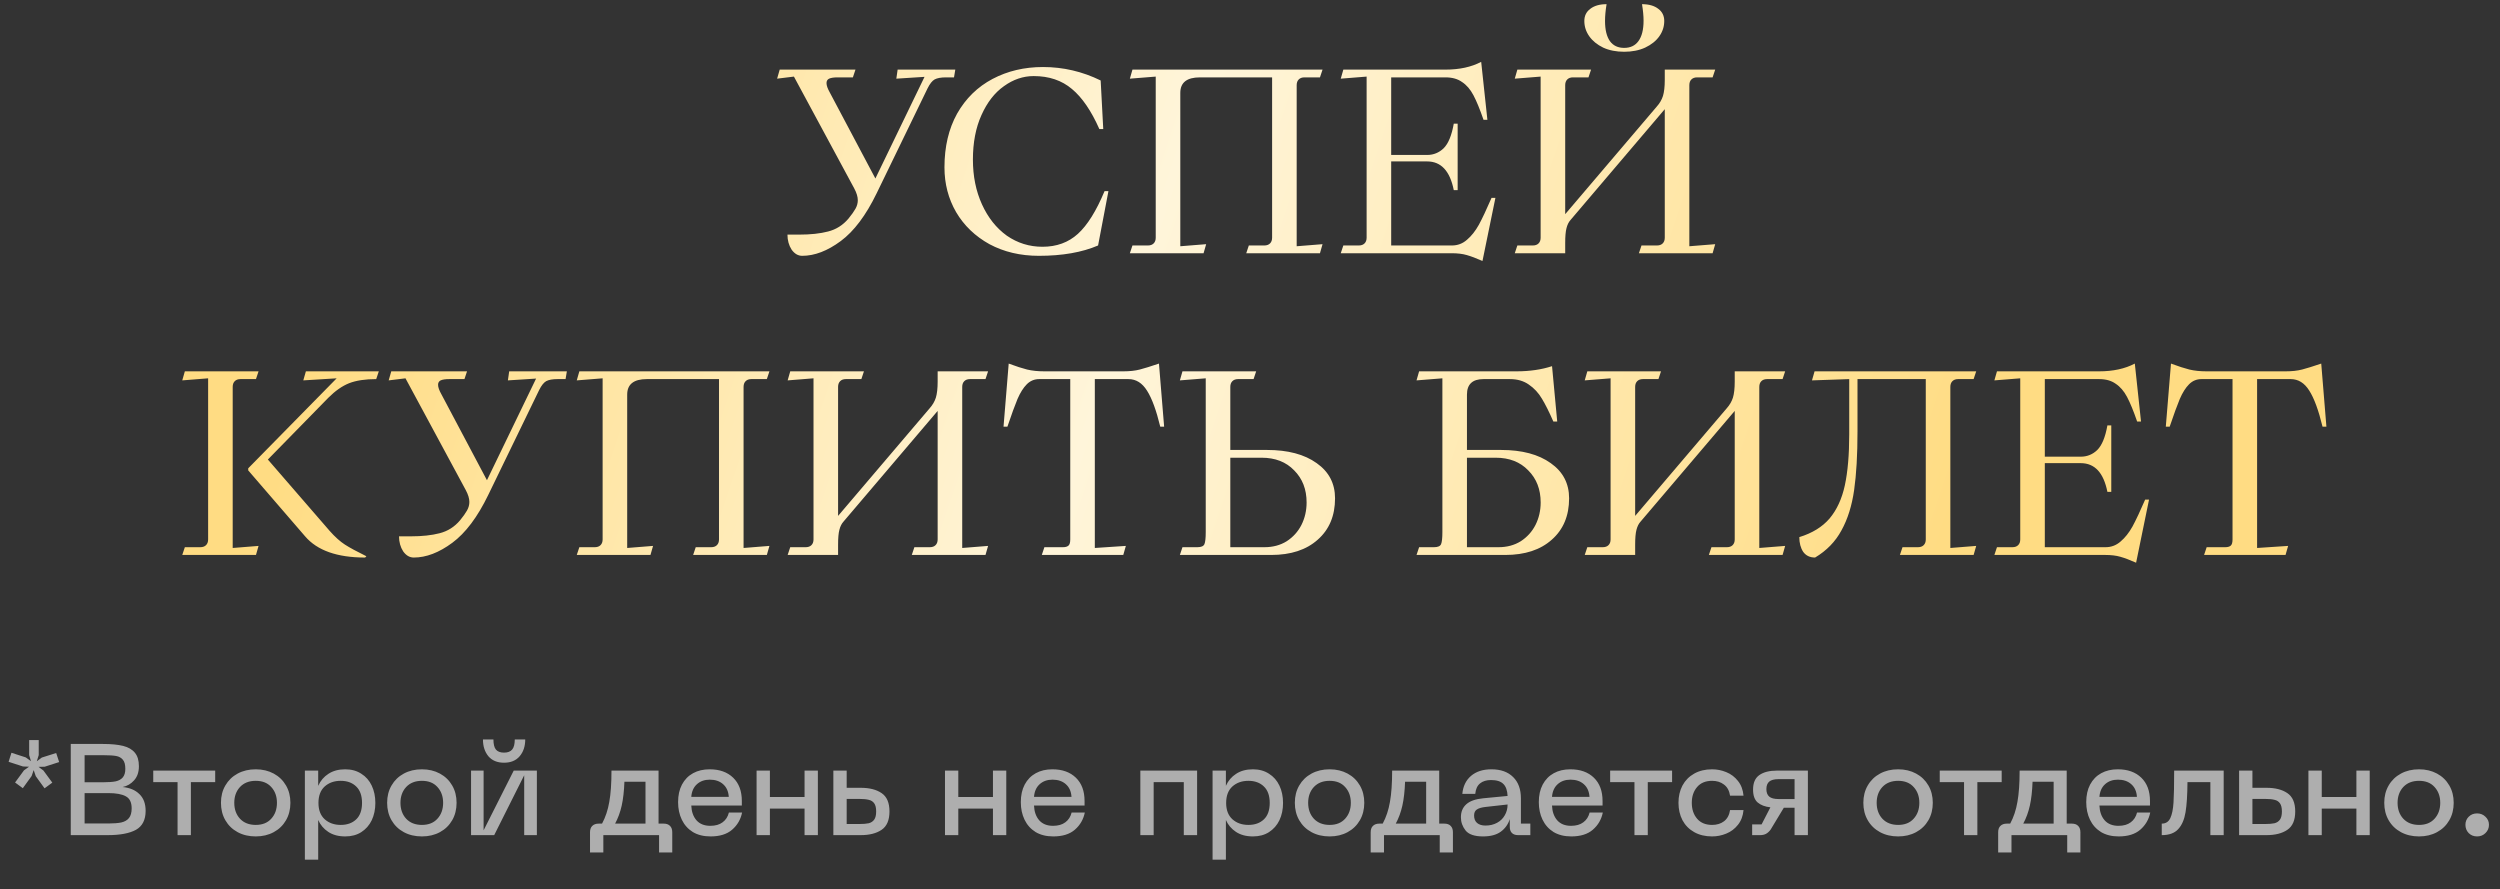 <?xml version="1.0" encoding="UTF-8"?> <svg xmlns="http://www.w3.org/2000/svg" width="464" height="165" viewBox="0 0 464 165" fill="none"><rect x="0" y="0" width="464" height="165" fill="#333333" stroke="none"/><path d="M2.124 139.712L4.788 140.576L5.748 141.272L5.412 140.144V137.36H7.188V140.144L6.828 141.296L7.764 140.6L10.428 139.76L10.98 141.44L8.292 142.304L7.14 142.328L8.052 143L9.708 145.256L8.268 146.312L6.636 144.056L6.252 142.928L5.868 144.032L4.236 146.288L2.796 145.232L4.452 142.976L5.388 142.304L4.26 142.256L1.596 141.392L2.124 139.712ZM13.133 138.08H19.133C20.653 138.08 21.893 138.2 22.853 138.44C23.813 138.68 24.541 139.104 25.037 139.712C25.533 140.304 25.781 141.136 25.781 142.208C25.781 143.296 25.485 144.168 24.893 144.824C24.317 145.48 23.605 145.896 22.757 146.072C24.085 146.2 25.125 146.64 25.877 147.392C26.645 148.128 27.029 149.16 27.029 150.488C27.029 152.168 26.429 153.344 25.229 154.016C24.029 154.672 22.285 155 19.997 155H13.133V138.08ZM20.093 152.84C21.101 152.84 21.909 152.776 22.517 152.648C23.141 152.504 23.613 152.232 23.933 151.832C24.269 151.416 24.437 150.816 24.437 150.032C24.437 148.928 24.077 148.184 23.357 147.8C22.653 147.4 21.565 147.2 20.093 147.2H15.701V152.84H20.093ZM19.301 145.184C20.197 145.184 20.925 145.128 21.485 145.016C22.045 144.888 22.477 144.648 22.781 144.296C23.101 143.928 23.261 143.392 23.261 142.688C23.261 141.92 23.109 141.36 22.805 141.008C22.501 140.64 22.085 140.408 21.557 140.312C21.029 140.216 20.277 140.168 19.301 140.168H15.701V145.184H19.301ZM39.94 143.024V145.16H35.428V155H32.956V145.16H28.444V143.024H39.94ZM41.01 149C41.01 147.784 41.282 146.712 41.826 145.784C42.37 144.84 43.13 144.104 44.106 143.576C45.082 143.048 46.202 142.784 47.466 142.784C48.714 142.784 49.826 143.048 50.802 143.576C51.778 144.104 52.538 144.84 53.082 145.784C53.626 146.712 53.898 147.784 53.898 149C53.898 150.216 53.626 151.296 53.082 152.24C52.538 153.184 51.778 153.92 50.802 154.448C49.826 154.976 48.714 155.24 47.466 155.24C46.202 155.24 45.082 154.976 44.106 154.448C43.13 153.92 42.37 153.184 41.826 152.24C41.282 151.296 41.01 150.216 41.01 149ZM43.482 149C43.482 150.2 43.834 151.184 44.538 151.952C45.258 152.72 46.234 153.104 47.466 153.104C48.698 153.104 49.658 152.72 50.346 151.952C51.05 151.184 51.402 150.2 51.402 149C51.402 147.816 51.05 146.84 50.346 146.072C49.658 145.304 48.698 144.92 47.466 144.92C46.234 144.92 45.258 145.304 44.538 146.072C43.834 146.84 43.482 147.816 43.482 149ZM56.585 143.024H59.057V145.856C59.473 144.912 60.105 144.168 60.953 143.624C61.801 143.064 62.841 142.784 64.073 142.784C65.225 142.784 66.217 143.056 67.049 143.6C67.897 144.128 68.545 144.864 68.993 145.808C69.441 146.752 69.665 147.824 69.665 149.024C69.665 150.224 69.441 151.296 68.993 152.24C68.545 153.168 67.897 153.904 67.049 154.448C66.217 154.976 65.225 155.24 64.073 155.24C62.825 155.24 61.777 154.96 60.929 154.4C60.081 153.84 59.457 153.104 59.057 152.192V159.56H56.585V143.024ZM59.105 149.024C59.105 150.336 59.489 151.344 60.257 152.048C61.041 152.752 62.033 153.104 63.233 153.104C64.433 153.104 65.393 152.76 66.113 152.072C66.833 151.384 67.193 150.368 67.193 149.024C67.193 147.68 66.833 146.664 66.113 145.976C65.393 145.272 64.433 144.92 63.233 144.92C62.033 144.92 61.041 145.272 60.257 145.976C59.489 146.68 59.105 147.696 59.105 149.024ZM71.853 149C71.853 147.784 72.125 146.712 72.669 145.784C73.213 144.84 73.973 144.104 74.949 143.576C75.925 143.048 77.045 142.784 78.309 142.784C79.557 142.784 80.669 143.048 81.645 143.576C82.621 144.104 83.381 144.84 83.925 145.784C84.469 146.712 84.741 147.784 84.741 149C84.741 150.216 84.469 151.296 83.925 152.24C83.381 153.184 82.621 153.92 81.645 154.448C80.669 154.976 79.557 155.24 78.309 155.24C77.045 155.24 75.925 154.976 74.949 154.448C73.973 153.92 73.213 153.184 72.669 152.24C72.125 151.296 71.853 150.216 71.853 149ZM74.325 149C74.325 150.2 74.677 151.184 75.381 151.952C76.101 152.72 77.077 153.104 78.309 153.104C79.541 153.104 80.501 152.72 81.189 151.952C81.893 151.184 82.245 150.2 82.245 149C82.245 147.816 81.893 146.84 81.189 146.072C80.501 145.304 79.541 144.92 78.309 144.92C77.077 144.92 76.101 145.304 75.381 146.072C74.677 146.84 74.325 147.816 74.325 149ZM97.292 155V143.888L91.724 155H87.428V143.024H89.756V154.112L95.348 143.024H99.644V155H97.292ZM93.548 141.56C92.3 141.56 91.332 141.16 90.644 140.36C89.972 139.544 89.636 138.504 89.636 137.24H91.58C91.58 138.104 91.732 138.728 92.036 139.112C92.356 139.496 92.86 139.688 93.548 139.688C94.236 139.688 94.74 139.496 95.06 139.112C95.38 138.728 95.54 138.104 95.54 137.24H97.484C97.484 138.504 97.14 139.544 96.452 140.36C95.764 141.16 94.796 141.56 93.548 141.56ZM122.227 152.864H123.187C123.699 152.864 124.091 153.008 124.363 153.296C124.635 153.568 124.771 153.96 124.771 154.472V158.216H122.323V155H111.979V158.216H109.507V154.472C109.507 153.96 109.643 153.568 109.915 153.296C110.203 153.008 110.603 152.864 111.115 152.864H111.739C112.379 151.68 112.827 150.336 113.083 148.832C113.355 147.328 113.491 145.392 113.491 143.024H122.227V152.864ZM119.803 152.864V145.088H115.891C115.827 146.832 115.659 148.312 115.387 149.528C115.115 150.744 114.707 151.856 114.163 152.864H119.803ZM125.853 148.88C125.853 147.616 126.093 146.528 126.573 145.616C127.069 144.688 127.757 143.984 128.637 143.504C129.517 143.024 130.541 142.784 131.709 142.784C133.549 142.784 135.005 143.304 136.077 144.344C137.149 145.384 137.685 146.824 137.685 148.664V149.504H128.301C128.349 150.64 128.669 151.552 129.261 152.24C129.869 152.928 130.725 153.272 131.829 153.272C132.773 153.272 133.533 153.056 134.109 152.624C134.701 152.192 135.093 151.584 135.285 150.8H137.733C137.477 152.08 136.861 153.144 135.885 153.992C134.925 154.824 133.589 155.24 131.877 155.24C130.597 155.24 129.501 154.968 128.589 154.424C127.693 153.864 127.013 153.104 126.549 152.144C126.085 151.184 125.853 150.096 125.853 148.88ZM135.261 147.896C135.197 146.888 134.845 146.104 134.205 145.544C133.581 144.984 132.757 144.704 131.733 144.704C130.773 144.704 129.981 144.984 129.357 145.544C128.733 146.104 128.381 146.888 128.301 147.896H135.261ZM142.893 143.024V147.92H149.325V143.024H151.797V155H149.325V150.08H142.893V155H140.421V143.024H142.893ZM159.759 146.216C161.375 146.216 162.663 146.544 163.623 147.2C164.599 147.856 165.087 148.992 165.087 150.608C165.087 152.224 164.599 153.36 163.623 154.016C162.663 154.672 161.375 155 159.759 155H154.671V143.024H157.143V146.216H159.759ZM159.519 152.936C160.239 152.936 160.815 152.888 161.247 152.792C161.679 152.68 162.015 152.456 162.255 152.12C162.495 151.784 162.615 151.28 162.615 150.608C162.615 149.936 162.495 149.432 162.255 149.096C162.015 148.76 161.679 148.544 161.247 148.448C160.815 148.336 160.239 148.28 159.519 148.28H157.143V152.936H159.519ZM177.861 143.024V147.92H184.293V143.024H186.765V155H184.293V150.08H177.861V155H175.389V143.024H177.861ZM189.463 148.88C189.463 147.616 189.703 146.528 190.183 145.616C190.679 144.688 191.367 143.984 192.247 143.504C193.127 143.024 194.151 142.784 195.319 142.784C197.159 142.784 198.615 143.304 199.687 144.344C200.759 145.384 201.295 146.824 201.295 148.664V149.504H191.911C191.959 150.64 192.279 151.552 192.871 152.24C193.479 152.928 194.335 153.272 195.439 153.272C196.383 153.272 197.143 153.056 197.719 152.624C198.311 152.192 198.703 151.584 198.895 150.8H201.343C201.087 152.08 200.471 153.144 199.495 153.992C198.535 154.824 197.199 155.24 195.487 155.24C194.207 155.24 193.111 154.968 192.199 154.424C191.303 153.864 190.623 153.104 190.159 152.144C189.695 151.184 189.463 150.096 189.463 148.88ZM198.871 147.896C198.807 146.888 198.455 146.104 197.815 145.544C197.191 144.984 196.367 144.704 195.343 144.704C194.383 144.704 193.591 144.984 192.967 145.544C192.343 146.104 191.991 146.888 191.911 147.896H198.871ZM222.183 143.024V155H219.711V145.16H214.119V155H211.647V143.024H222.183ZM225.053 143.024H227.525V145.856C227.941 144.912 228.573 144.168 229.421 143.624C230.269 143.064 231.309 142.784 232.541 142.784C233.693 142.784 234.685 143.056 235.517 143.6C236.365 144.128 237.013 144.864 237.461 145.808C237.909 146.752 238.133 147.824 238.133 149.024C238.133 150.224 237.909 151.296 237.461 152.24C237.013 153.168 236.365 153.904 235.517 154.448C234.685 154.976 233.693 155.24 232.541 155.24C231.293 155.24 230.245 154.96 229.397 154.4C228.549 153.84 227.925 153.104 227.525 152.192V159.56H225.053V143.024ZM227.573 149.024C227.573 150.336 227.957 151.344 228.725 152.048C229.509 152.752 230.501 153.104 231.701 153.104C232.901 153.104 233.861 152.76 234.581 152.072C235.301 151.384 235.661 150.368 235.661 149.024C235.661 147.68 235.301 146.664 234.581 145.976C233.861 145.272 232.901 144.92 231.701 144.92C230.501 144.92 229.509 145.272 228.725 145.976C227.957 146.68 227.573 147.696 227.573 149.024ZM240.322 149C240.322 147.784 240.594 146.712 241.138 145.784C241.682 144.84 242.442 144.104 243.418 143.576C244.394 143.048 245.514 142.784 246.778 142.784C248.026 142.784 249.138 143.048 250.114 143.576C251.09 144.104 251.85 144.84 252.394 145.784C252.938 146.712 253.21 147.784 253.21 149C253.21 150.216 252.938 151.296 252.394 152.24C251.85 153.184 251.09 153.92 250.114 154.448C249.138 154.976 248.026 155.24 246.778 155.24C245.514 155.24 244.394 154.976 243.418 154.448C242.442 153.92 241.682 153.184 241.138 152.24C240.594 151.296 240.322 150.216 240.322 149ZM242.794 149C242.794 150.2 243.146 151.184 243.85 151.952C244.57 152.72 245.546 153.104 246.778 153.104C248.01 153.104 248.97 152.72 249.658 151.952C250.362 151.184 250.714 150.2 250.714 149C250.714 147.816 250.362 146.84 249.658 146.072C248.97 145.304 248.01 144.92 246.778 144.92C245.546 144.92 244.57 145.304 243.85 146.072C243.146 146.84 242.794 147.816 242.794 149ZM267.118 152.864H268.078C268.59 152.864 268.982 153.008 269.254 153.296C269.526 153.568 269.662 153.96 269.662 154.472V158.216H267.214V155H256.87V158.216H254.398V154.472C254.398 153.96 254.534 153.568 254.806 153.296C255.094 153.008 255.494 152.864 256.006 152.864H256.63C257.27 151.68 257.718 150.336 257.974 148.832C258.246 147.328 258.382 145.392 258.382 143.024H267.118V152.864ZM264.694 152.864V145.088H260.782C260.718 146.832 260.55 148.312 260.278 149.528C260.006 150.744 259.598 151.856 259.054 152.864H264.694ZM271.144 151.688C271.144 150.68 271.472 149.88 272.128 149.288C272.784 148.68 273.84 148.304 275.296 148.16L279.808 147.728C279.76 146.704 279.496 145.96 279.016 145.496C278.536 145.016 277.776 144.776 276.736 144.776C275.888 144.776 275.208 144.984 274.696 145.4C274.184 145.816 273.888 146.464 273.808 147.344H271.408C271.536 145.936 272.072 144.824 273.016 144.008C273.976 143.192 275.24 142.784 276.808 142.784C278.536 142.784 279.88 143.264 280.84 144.224C281.8 145.168 282.28 146.48 282.28 148.16V152.864H284.032V155H281.752C281.272 155 280.896 154.872 280.624 154.616C280.352 154.344 280.216 153.968 280.216 153.488V152.024C279.912 152.984 279.36 153.76 278.56 154.352C277.76 154.944 276.656 155.24 275.248 155.24C273.68 155.24 272.6 154.872 272.008 154.136C271.432 153.4 271.144 152.584 271.144 151.688ZM273.592 151.352C273.592 151.96 273.776 152.424 274.144 152.744C274.528 153.064 275.048 153.224 275.704 153.224C276.504 153.224 277.216 153.056 277.84 152.72C278.464 152.384 278.944 151.92 279.28 151.328C279.632 150.736 279.808 150.064 279.808 149.312L275.728 149.768C274.992 149.848 274.448 150.008 274.096 150.248C273.76 150.472 273.592 150.84 273.592 151.352ZM285.603 148.88C285.603 147.616 285.843 146.528 286.323 145.616C286.819 144.688 287.507 143.984 288.387 143.504C289.267 143.024 290.291 142.784 291.459 142.784C293.299 142.784 294.755 143.304 295.827 144.344C296.899 145.384 297.435 146.824 297.435 148.664V149.504H288.051C288.099 150.64 288.419 151.552 289.011 152.24C289.619 152.928 290.475 153.272 291.579 153.272C292.523 153.272 293.283 153.056 293.859 152.624C294.451 152.192 294.843 151.584 295.035 150.8H297.483C297.227 152.08 296.611 153.144 295.635 153.992C294.675 154.824 293.339 155.24 291.627 155.24C290.347 155.24 289.251 154.968 288.339 154.424C287.443 153.864 286.763 153.104 286.299 152.144C285.835 151.184 285.603 150.096 285.603 148.88ZM295.011 147.896C294.947 146.888 294.595 146.104 293.955 145.544C293.331 144.984 292.507 144.704 291.483 144.704C290.523 144.704 289.731 144.984 289.107 145.544C288.483 146.104 288.131 146.888 288.051 147.896H295.011ZM310.339 143.024V145.16H305.827V155H303.355V145.16H298.843V143.024H310.339ZM311.525 149C311.525 147.8 311.773 146.728 312.269 145.784C312.781 144.84 313.509 144.104 314.453 143.576C315.397 143.048 316.501 142.784 317.765 142.784C318.677 142.784 319.557 142.96 320.405 143.312C321.269 143.664 321.989 144.208 322.565 144.944C323.157 145.68 323.501 146.592 323.597 147.68H321.101C320.957 146.752 320.581 146.064 319.973 145.616C319.381 145.152 318.645 144.92 317.765 144.92C316.565 144.92 315.637 145.304 314.981 146.072C314.325 146.84 313.997 147.816 313.997 149C313.997 150.2 314.325 151.184 314.981 151.952C315.637 152.72 316.565 153.104 317.765 153.104C318.645 153.104 319.381 152.88 319.973 152.432C320.581 151.968 320.957 151.272 321.101 150.344H323.597C323.501 151.432 323.157 152.344 322.565 153.08C321.989 153.816 321.269 154.36 320.405 154.712C319.557 155.064 318.677 155.24 317.765 155.24C316.501 155.24 315.397 154.976 314.453 154.448C313.509 153.92 312.781 153.184 312.269 152.24C311.773 151.28 311.525 150.2 311.525 149ZM333.072 155V149.912H331.08L328.632 153.968C328.376 154.32 328.088 154.584 327.768 154.76C327.464 154.92 327.104 155 326.688 155H325.2V153.008H326.952L328.584 149.84C327.576 149.728 326.784 149.424 326.208 148.928C325.648 148.432 325.368 147.64 325.368 146.552C325.368 145.304 325.752 144.408 326.52 143.864C327.304 143.304 328.4 143.024 329.808 143.024H335.544V155H333.072ZM327.84 146.456C327.84 147.08 328.016 147.544 328.368 147.848C328.736 148.152 329.312 148.304 330.096 148.304H333.072V144.608H330.096C329.312 144.608 328.736 144.76 328.368 145.064C328.016 145.368 327.84 145.832 327.84 146.456ZM345.838 149C345.838 147.784 346.11 146.712 346.654 145.784C347.198 144.84 347.958 144.104 348.934 143.576C349.91 143.048 351.03 142.784 352.294 142.784C353.542 142.784 354.654 143.048 355.63 143.576C356.606 144.104 357.366 144.84 357.91 145.784C358.454 146.712 358.726 147.784 358.726 149C358.726 150.216 358.454 151.296 357.91 152.24C357.366 153.184 356.606 153.92 355.63 154.448C354.654 154.976 353.542 155.24 352.294 155.24C351.03 155.24 349.91 154.976 348.934 154.448C347.958 153.92 347.198 153.184 346.654 152.24C346.11 151.296 345.838 150.216 345.838 149ZM348.31 149C348.31 150.2 348.662 151.184 349.366 151.952C350.086 152.72 351.062 153.104 352.294 153.104C353.526 153.104 354.486 152.72 355.174 151.952C355.878 151.184 356.23 150.2 356.23 149C356.23 147.816 355.878 146.84 355.174 146.072C354.486 145.304 353.526 144.92 352.294 144.92C351.062 144.92 350.086 145.304 349.366 146.072C348.662 146.84 348.31 147.816 348.31 149ZM371.511 143.024V145.16H366.999V155H364.527V145.16H360.015V143.024H371.511ZM383.579 152.864H384.539C385.051 152.864 385.443 153.008 385.715 153.296C385.987 153.568 386.123 153.96 386.123 154.472V158.216H383.675V155H373.331V158.216H370.859V154.472C370.859 153.96 370.995 153.568 371.267 153.296C371.555 153.008 371.955 152.864 372.467 152.864H373.091C373.731 151.68 374.179 150.336 374.435 148.832C374.707 147.328 374.843 145.392 374.843 143.024H383.579V152.864ZM381.155 152.864V145.088H377.243C377.179 146.832 377.011 148.312 376.739 149.528C376.467 150.744 376.059 151.856 375.515 152.864H381.155ZM387.205 148.88C387.205 147.616 387.445 146.528 387.925 145.616C388.421 144.688 389.109 143.984 389.989 143.504C390.869 143.024 391.893 142.784 393.061 142.784C394.901 142.784 396.357 143.304 397.429 144.344C398.501 145.384 399.037 146.824 399.037 148.664V149.504H389.653C389.701 150.64 390.021 151.552 390.613 152.24C391.221 152.928 392.077 153.272 393.181 153.272C394.125 153.272 394.885 153.056 395.461 152.624C396.053 152.192 396.445 151.584 396.637 150.8H399.085C398.829 152.08 398.213 153.144 397.237 153.992C396.277 154.824 394.941 155.24 393.229 155.24C391.949 155.24 390.853 154.968 389.941 154.424C389.045 153.864 388.365 153.104 387.901 152.144C387.437 151.184 387.205 150.096 387.205 148.88ZM396.613 147.896C396.549 146.888 396.197 146.104 395.557 145.544C394.933 144.984 394.109 144.704 393.085 144.704C392.125 144.704 391.333 144.984 390.709 145.544C390.085 146.104 389.733 146.888 389.653 147.896H396.613ZM412.716 155H410.244V145.16H405.996C405.98 147.528 405.86 149.392 405.636 150.752C405.412 152.112 404.956 153.16 404.268 153.896C403.596 154.632 402.58 155 401.22 155V152.864C401.956 152.864 402.484 152.528 402.804 151.856C403.124 151.184 403.324 150.216 403.404 148.952C403.484 147.672 403.524 145.696 403.524 143.024H412.716V155ZM420.665 146.216C422.281 146.216 423.569 146.544 424.529 147.2C425.505 147.856 425.993 148.992 425.993 150.608C425.993 152.224 425.505 153.36 424.529 154.016C423.569 154.672 422.281 155 420.665 155H415.577V143.024H418.049V146.216H420.665ZM420.425 152.936C421.145 152.936 421.721 152.888 422.153 152.792C422.585 152.68 422.921 152.456 423.161 152.12C423.401 151.784 423.521 151.28 423.521 150.608C423.521 149.936 423.401 149.432 423.161 149.096C422.921 148.76 422.585 148.544 422.153 148.448C421.721 148.336 421.145 148.28 420.425 148.28H418.049V152.936H420.425ZM430.916 143.024V147.92H437.348V143.024H439.82V155H437.348V150.08H430.916V155H428.444V143.024H430.916ZM442.518 149C442.518 147.784 442.79 146.712 443.334 145.784C443.878 144.84 444.638 144.104 445.614 143.576C446.59 143.048 447.71 142.784 448.974 142.784C450.222 142.784 451.334 143.048 452.31 143.576C453.286 144.104 454.046 144.84 454.59 145.784C455.134 146.712 455.406 147.784 455.406 149C455.406 150.216 455.134 151.296 454.59 152.24C454.046 153.184 453.286 153.92 452.31 154.448C451.334 154.976 450.222 155.24 448.974 155.24C447.71 155.24 446.59 154.976 445.614 154.448C444.638 153.92 443.878 153.184 443.334 152.24C442.79 151.296 442.518 150.216 442.518 149ZM444.99 149C444.99 150.2 445.342 151.184 446.046 151.952C446.766 152.72 447.742 153.104 448.974 153.104C450.206 153.104 451.166 152.72 451.854 151.952C452.558 151.184 452.91 150.2 452.91 149C452.91 147.816 452.558 146.84 451.854 146.072C451.166 145.304 450.206 144.92 448.974 144.92C447.742 144.92 446.766 145.304 446.046 146.072C445.342 146.84 444.99 147.816 444.99 149ZM459.744 155.24C459.12 155.24 458.6 155.032 458.184 154.616C457.784 154.2 457.584 153.688 457.584 153.08C457.584 152.488 457.784 151.992 458.184 151.592C458.6 151.176 459.12 150.968 459.744 150.968C460.368 150.968 460.888 151.176 461.304 151.592C461.736 151.992 461.952 152.488 461.952 153.08C461.952 153.688 461.736 154.2 461.304 154.616C460.888 155.032 460.368 155.24 459.744 155.24Z" fill="#AEAEAE"></path><path d="M148.888 47.48C148.12 47.48 147.464 47.096 146.92 46.328C146.408 45.528 146.152 44.6 146.152 43.544H148.36C150.44 43.544 152.216 43.352 153.688 42.968C155.192 42.584 156.456 41.784 157.48 40.568C158.056 39.864 158.488 39.256 158.776 38.744C159.064 38.232 159.208 37.704 159.208 37.16C159.208 36.52 158.984 35.784 158.536 34.952L147.352 14.216L144.232 14.6L144.712 12.92H158.776L158.296 14.36H155.464C154.76 14.36 154.232 14.44 153.88 14.6C153.56 14.76 153.4 15.032 153.4 15.416C153.4 15.864 153.608 16.456 154.024 17.192L162.472 33.128L171.592 14.264L166.36 14.6L166.6 12.92H177.304L177.064 14.36H175.576C174.648 14.36 173.944 14.488 173.464 14.744C173.016 15 172.584 15.544 172.168 16.376L162.712 35.864C160.728 39.96 158.504 42.92 156.04 44.744C153.576 46.568 151.192 47.48 148.888 47.48ZM192.812 47.48C189.388 47.48 186.332 46.76 183.644 45.32C180.988 43.848 178.924 41.864 177.452 39.368C176.012 36.872 175.292 34.104 175.292 31.064C175.292 27.224 176.076 23.896 177.644 21.08C179.244 18.264 181.436 16.12 184.22 14.648C187.004 13.176 190.124 12.44 193.58 12.44C197.324 12.44 200.892 13.272 204.284 14.936L204.764 23.96H204.044C202.54 20.568 200.844 18.088 198.956 16.52C197.068 14.92 194.7 14.12 191.852 14.12C189.9 14.12 188.06 14.744 186.332 15.992C184.604 17.208 183.212 19 182.156 21.368C181.1 23.704 180.572 26.456 180.572 29.624C180.572 32.696 181.132 35.464 182.252 37.928C183.372 40.392 184.908 42.328 186.86 43.736C188.844 45.112 191.052 45.8 193.484 45.8C196.108 45.8 198.3 45 200.06 43.4C201.82 41.8 203.468 39.16 205.004 35.48H205.724L203.804 45.56C200.828 46.84 197.164 47.48 192.812 47.48ZM210.183 45.56H213.063C213.511 45.56 213.863 45.432 214.119 45.176C214.375 44.92 214.503 44.568 214.503 44.12V14.216L209.703 14.6L210.183 12.92H245.463L244.983 14.36H242.103C241.655 14.36 241.303 14.488 241.047 14.744C240.791 15 240.663 15.352 240.663 15.8V45.704L245.463 45.32L244.983 47H231.303L231.783 45.56H234.663C235.111 45.56 235.463 45.432 235.719 45.176C235.975 44.92 236.103 44.568 236.103 44.12V14.36H222.711C220.279 14.36 219.063 15.32 219.063 17.24V45.704L223.863 45.32L223.383 47H209.703L210.183 45.56ZM249.324 45.56H252.204C252.652 45.56 253.004 45.432 253.26 45.176C253.516 44.92 253.644 44.568 253.644 44.12V14.216L248.844 14.6L249.324 12.92H268.284C270.876 12.92 273.084 12.44 274.908 11.48L276.06 22.232H275.34C274.668 20.28 274.044 18.76 273.468 17.672C272.892 16.584 272.188 15.768 271.356 15.224C270.556 14.648 269.532 14.36 268.284 14.36H258.204V28.76H264.876C266.06 28.76 267.084 28.344 267.948 27.512C268.812 26.648 269.436 25.128 269.82 22.952H270.54V35.288H269.82C269.116 31.736 267.468 29.96 264.876 29.96H258.204V45.56H269.484C270.54 45.56 271.468 45.208 272.268 44.504C273.1 43.8 273.836 42.872 274.476 41.72C275.116 40.536 275.9 38.872 276.828 36.728H277.548L275.148 48.44C273.996 47.928 273.02 47.56 272.22 47.336C271.452 47.112 270.524 47 269.436 47H248.844L249.324 45.56ZM290.501 47H281.141L281.621 45.56H284.501C284.949 45.56 285.301 45.432 285.557 45.176C285.813 44.92 285.941 44.568 285.941 44.12V14.216L281.141 14.6L281.621 12.92H295.301L294.821 14.36H291.941C291.493 14.36 291.141 14.488 290.885 14.744C290.629 15 290.501 15.352 290.501 15.8V39.752L307.493 19.784C308.037 19.176 308.421 18.52 308.645 17.816C308.869 17.08 308.981 16.088 308.981 14.84V12.92H318.341L317.861 14.36H314.981C314.533 14.36 314.181 14.488 313.925 14.744C313.669 15 313.541 15.352 313.541 15.8V45.704L318.341 45.32L317.861 47H304.181L304.661 45.56H307.541C307.989 45.56 308.341 45.432 308.597 45.176C308.853 44.92 308.981 44.568 308.981 44.12V20.264L291.509 40.808C291.157 41.192 290.901 41.704 290.741 42.344C290.581 42.952 290.501 43.864 290.501 45.08V47ZM301.445 9.608C299.973 9.608 298.677 9.352 297.557 8.84C296.437 8.296 295.573 7.592 294.965 6.728C294.357 5.864 294.053 4.92 294.053 3.896C294.053 2.936 294.421 2.184 295.157 1.64C295.893 1.064 296.901 0.776 298.181 0.776C297.989 1.928 297.893 2.968 297.893 3.896C297.893 5.528 298.197 6.776 298.805 7.64C299.413 8.472 300.293 8.888 301.445 8.888C302.597 8.888 303.477 8.472 304.085 7.64C304.725 6.776 305.045 5.512 305.045 3.848C305.045 2.952 304.949 1.928 304.757 0.776C306.037 0.776 307.045 1.064 307.781 1.64C308.517 2.184 308.885 2.936 308.885 3.896C308.885 4.92 308.581 5.864 307.973 6.728C307.365 7.592 306.485 8.296 305.333 8.84C304.213 9.352 302.917 9.608 301.445 9.608ZM67.764 103.48C62.58 103.48 58.868 102.168 56.628 99.544L46.068 87.304V86.92L62.484 70.216L56.292 70.6L56.772 68.92H70.308L69.828 70.36C67.78 70.36 66.1 70.616 64.788 71.128C63.508 71.64 62.228 72.536 60.948 73.816L49.716 85.288L61.188 98.536C62.18 99.656 63.124 100.504 64.02 101.08C64.916 101.656 66.244 102.376 68.004 103.24L67.764 103.48ZM34.308 101.56H37.188C37.636 101.56 37.988 101.432 38.244 101.176C38.5 100.92 38.628 100.568 38.628 100.12V70.216L33.828 70.6L34.308 68.92H47.988L47.508 70.36H44.628C44.18 70.36 43.828 70.488 43.572 70.744C43.316 71 43.188 71.352 43.188 71.8V101.704L47.988 101.32L47.508 103H33.828L34.308 101.56ZM76.794 103.48C76.026 103.48 75.37 103.096 74.826 102.328C74.314 101.528 74.058 100.6 74.058 99.544H76.266C78.346 99.544 80.122 99.352 81.594 98.968C83.098 98.584 84.362 97.784 85.386 96.568C85.962 95.864 86.394 95.256 86.682 94.744C86.97 94.232 87.114 93.704 87.114 93.16C87.114 92.52 86.89 91.784 86.442 90.952L75.258 70.216L72.138 70.6L72.618 68.92H86.682L86.202 70.36H83.37C82.666 70.36 82.138 70.44 81.786 70.6C81.466 70.76 81.306 71.032 81.306 71.416C81.306 71.864 81.514 72.456 81.93 73.192L90.378 89.128L99.498 70.264L94.266 70.6L94.506 68.92H105.21L104.97 70.36H103.482C102.554 70.36 101.85 70.488 101.37 70.744C100.922 71 100.49 71.544 100.074 72.376L90.618 91.864C88.634 95.96 86.41 98.92 83.946 100.744C81.482 102.568 79.098 103.48 76.794 103.48ZM107.527 101.56H110.407C110.855 101.56 111.207 101.432 111.463 101.176C111.719 100.92 111.847 100.568 111.847 100.12V70.216L107.047 70.6L107.527 68.92H142.807L142.327 70.36H139.447C138.999 70.36 138.647 70.488 138.391 70.744C138.135 71 138.007 71.352 138.007 71.8V101.704L142.807 101.32L142.327 103H128.647L129.127 101.56H132.007C132.455 101.56 132.807 101.432 133.063 101.176C133.319 100.92 133.447 100.568 133.447 100.12V70.36H120.055C117.623 70.36 116.407 71.32 116.407 73.24V101.704L121.207 101.32L120.727 103H107.047L107.527 101.56ZM155.548 103H146.188L146.668 101.56H149.548C149.996 101.56 150.348 101.432 150.604 101.176C150.86 100.92 150.988 100.568 150.988 100.12V70.216L146.188 70.6L146.668 68.92H160.348L159.868 70.36H156.988C156.54 70.36 156.188 70.488 155.932 70.744C155.676 71 155.548 71.352 155.548 71.8V95.752L172.54 75.784C173.084 75.176 173.468 74.52 173.692 73.816C173.916 73.08 174.028 72.088 174.028 70.84V68.92H183.388L182.908 70.36H180.028C179.58 70.36 179.228 70.488 178.972 70.744C178.716 71 178.588 71.352 178.588 71.8V101.704L183.388 101.32L182.908 103H169.228L169.708 101.56H172.588C173.036 101.56 173.388 101.432 173.644 101.176C173.9 100.92 174.028 100.568 174.028 100.12V76.264L156.556 96.808C156.204 97.192 155.948 97.704 155.788 98.344C155.628 98.952 155.548 99.864 155.548 101.08V103ZM193.839 101.56H197.295C197.743 101.56 198.079 101.464 198.303 101.272C198.527 101.08 198.639 100.696 198.639 100.12V70.36H192.879C191.983 70.36 191.215 70.68 190.575 71.32C189.935 71.96 189.359 72.872 188.847 74.056C188.367 75.208 187.743 76.92 186.975 79.192H186.255L187.215 67.48C188.591 67.992 189.727 68.36 190.623 68.584C191.551 68.808 192.623 68.92 193.839 68.92H208.479C209.663 68.92 210.687 68.808 211.551 68.584C212.415 68.36 213.599 67.992 215.103 67.48L216.063 79.192H215.343C214.607 76.152 213.791 73.928 212.895 72.52C211.999 71.08 210.847 70.36 209.439 70.36H203.199V101.704L208.959 101.32L208.479 103H193.359L193.839 101.56ZM219.465 101.56H222.249C222.953 101.56 223.385 101.368 223.545 100.984C223.705 100.6 223.785 99.848 223.785 98.728V70.216L218.985 70.6L219.465 68.92H233.145L232.665 70.36H229.785C229.337 70.36 228.985 70.488 228.729 70.744C228.473 71 228.345 71.352 228.345 71.8V83.512H235.161C239.033 83.512 242.105 84.328 244.377 85.96C246.649 87.56 247.785 89.736 247.785 92.488C247.785 95.72 246.713 98.28 244.569 100.168C242.457 102.056 239.577 103 235.929 103H218.985L219.465 101.56ZM234.681 101.56C236.249 101.56 237.625 101.192 238.809 100.456C239.993 99.688 240.905 98.68 241.545 97.432C242.185 96.152 242.505 94.76 242.505 93.256C242.505 90.824 241.737 88.84 240.201 87.304C238.697 85.736 236.681 84.952 234.153 84.952H228.345V101.56H234.681ZM263.387 101.56H266.171C266.875 101.56 267.307 101.368 267.467 100.984C267.627 100.6 267.707 99.848 267.707 98.728V70.216L262.907 70.6L263.387 68.92H281.435C283.899 68.92 286.107 68.6 288.059 67.96L289.019 78.232H288.299C287.531 76.472 286.827 75.064 286.187 74.008C285.547 72.92 284.731 72.04 283.739 71.368C282.779 70.696 281.611 70.36 280.235 70.36H275.339C273.291 70.36 272.267 71.32 272.267 73.24V83.512H278.603C282.475 83.512 285.547 84.328 287.819 85.96C290.091 87.56 291.227 89.736 291.227 92.488C291.227 95.72 290.155 98.28 288.011 100.168C285.899 102.056 283.019 103 279.371 103H262.907L263.387 101.56ZM278.123 101.56C279.691 101.56 281.067 101.192 282.251 100.456C283.435 99.688 284.347 98.68 284.987 97.432C285.627 96.152 285.947 94.76 285.947 93.256C285.947 90.824 285.179 88.84 283.643 87.304C282.139 85.736 280.123 84.952 277.595 84.952H272.267V101.56H278.123ZM303.485 103H294.125L294.605 101.56H297.485C297.933 101.56 298.285 101.432 298.541 101.176C298.797 100.92 298.925 100.568 298.925 100.12V70.216L294.125 70.6L294.605 68.92H308.285L307.805 70.36H304.925C304.477 70.36 304.125 70.488 303.869 70.744C303.613 71 303.485 71.352 303.485 71.8V95.752L320.477 75.784C321.021 75.176 321.405 74.52 321.629 73.816C321.853 73.08 321.965 72.088 321.965 70.84V68.92H331.325L330.845 70.36H327.965C327.517 70.36 327.165 70.488 326.909 70.744C326.653 71 326.525 71.352 326.525 71.8V101.704L331.325 101.32L330.845 103H317.165L317.645 101.56H320.525C320.973 101.56 321.325 101.432 321.581 101.176C321.837 100.92 321.965 100.568 321.965 100.12V76.264L304.493 96.808C304.141 97.192 303.885 97.704 303.725 98.344C303.565 98.952 303.485 99.864 303.485 101.08V103ZM336.88 103.48C335.92 103.48 335.184 103.128 334.672 102.424C334.192 101.688 333.952 100.776 333.952 99.688C336.352 98.952 338.224 97.8 339.568 96.232C340.912 94.632 341.856 92.584 342.4 90.088C342.944 87.56 343.216 84.408 343.216 80.632V70.36L336.304 70.6L336.784 68.92H366.784L366.304 70.36H363.424C362.976 70.36 362.624 70.488 362.368 70.744C362.112 71 361.984 71.352 361.984 71.8V101.704L366.784 101.32L366.304 103H352.624L353.104 101.56H355.984C356.432 101.56 356.784 101.432 357.04 101.176C357.296 100.92 357.424 100.568 357.424 100.12V70.36H344.752V80.056C344.752 84.408 344.544 88.04 344.128 90.952C343.712 93.864 342.928 96.36 341.776 98.44C340.656 100.52 339.024 102.2 336.88 103.48ZM370.637 101.56H373.517C373.965 101.56 374.317 101.432 374.573 101.176C374.829 100.92 374.957 100.568 374.957 100.12V70.216L370.157 70.6L370.637 68.92H389.597C392.189 68.92 394.397 68.44 396.221 67.48L397.373 78.232H396.653C395.981 76.28 395.357 74.76 394.781 73.672C394.205 72.584 393.501 71.768 392.669 71.224C391.869 70.648 390.845 70.36 389.597 70.36H379.517V84.76H386.189C387.373 84.76 388.397 84.344 389.261 83.512C390.125 82.648 390.749 81.128 391.133 78.952H391.853V91.288H391.133C390.429 87.736 388.781 85.96 386.189 85.96H379.517V101.56H390.797C391.853 101.56 392.781 101.208 393.581 100.504C394.413 99.8 395.149 98.872 395.789 97.72C396.429 96.536 397.213 94.872 398.141 92.728H398.861L396.461 104.44C395.309 103.928 394.333 103.56 393.533 103.336C392.765 103.112 391.837 103 390.749 103H370.157L370.637 101.56ZM409.557 101.56H413.013C413.461 101.56 413.797 101.464 414.021 101.272C414.245 101.08 414.357 100.696 414.357 100.12V70.36H408.597C407.701 70.36 406.933 70.68 406.293 71.32C405.653 71.96 405.077 72.872 404.565 74.056C404.085 75.208 403.461 76.92 402.693 79.192H401.973L402.933 67.48C404.309 67.992 405.445 68.36 406.341 68.584C407.269 68.808 408.341 68.92 409.557 68.92H424.197C425.381 68.92 426.405 68.808 427.269 68.584C428.133 68.36 429.317 67.992 430.821 67.48L431.781 79.192H431.061C430.325 76.152 429.509 73.928 428.613 72.52C427.717 71.08 426.565 70.36 425.157 70.36H418.917V101.704L424.677 101.32L424.197 103H409.077L409.557 101.56Z" fill="url(#paint0_linear_3846_1499)"></path><defs><linearGradient id="paint0_linear_3846_1499" x1="71.413" y1="23.85" x2="353.956" y2="119.379" gradientUnits="userSpaceOnUse"><stop stop-color="#FFDC83"></stop><stop offset="0.474" stop-color="#FFF5DA"></stop><stop offset="1" stop-color="#FFDC83"></stop></linearGradient></defs></svg> 
